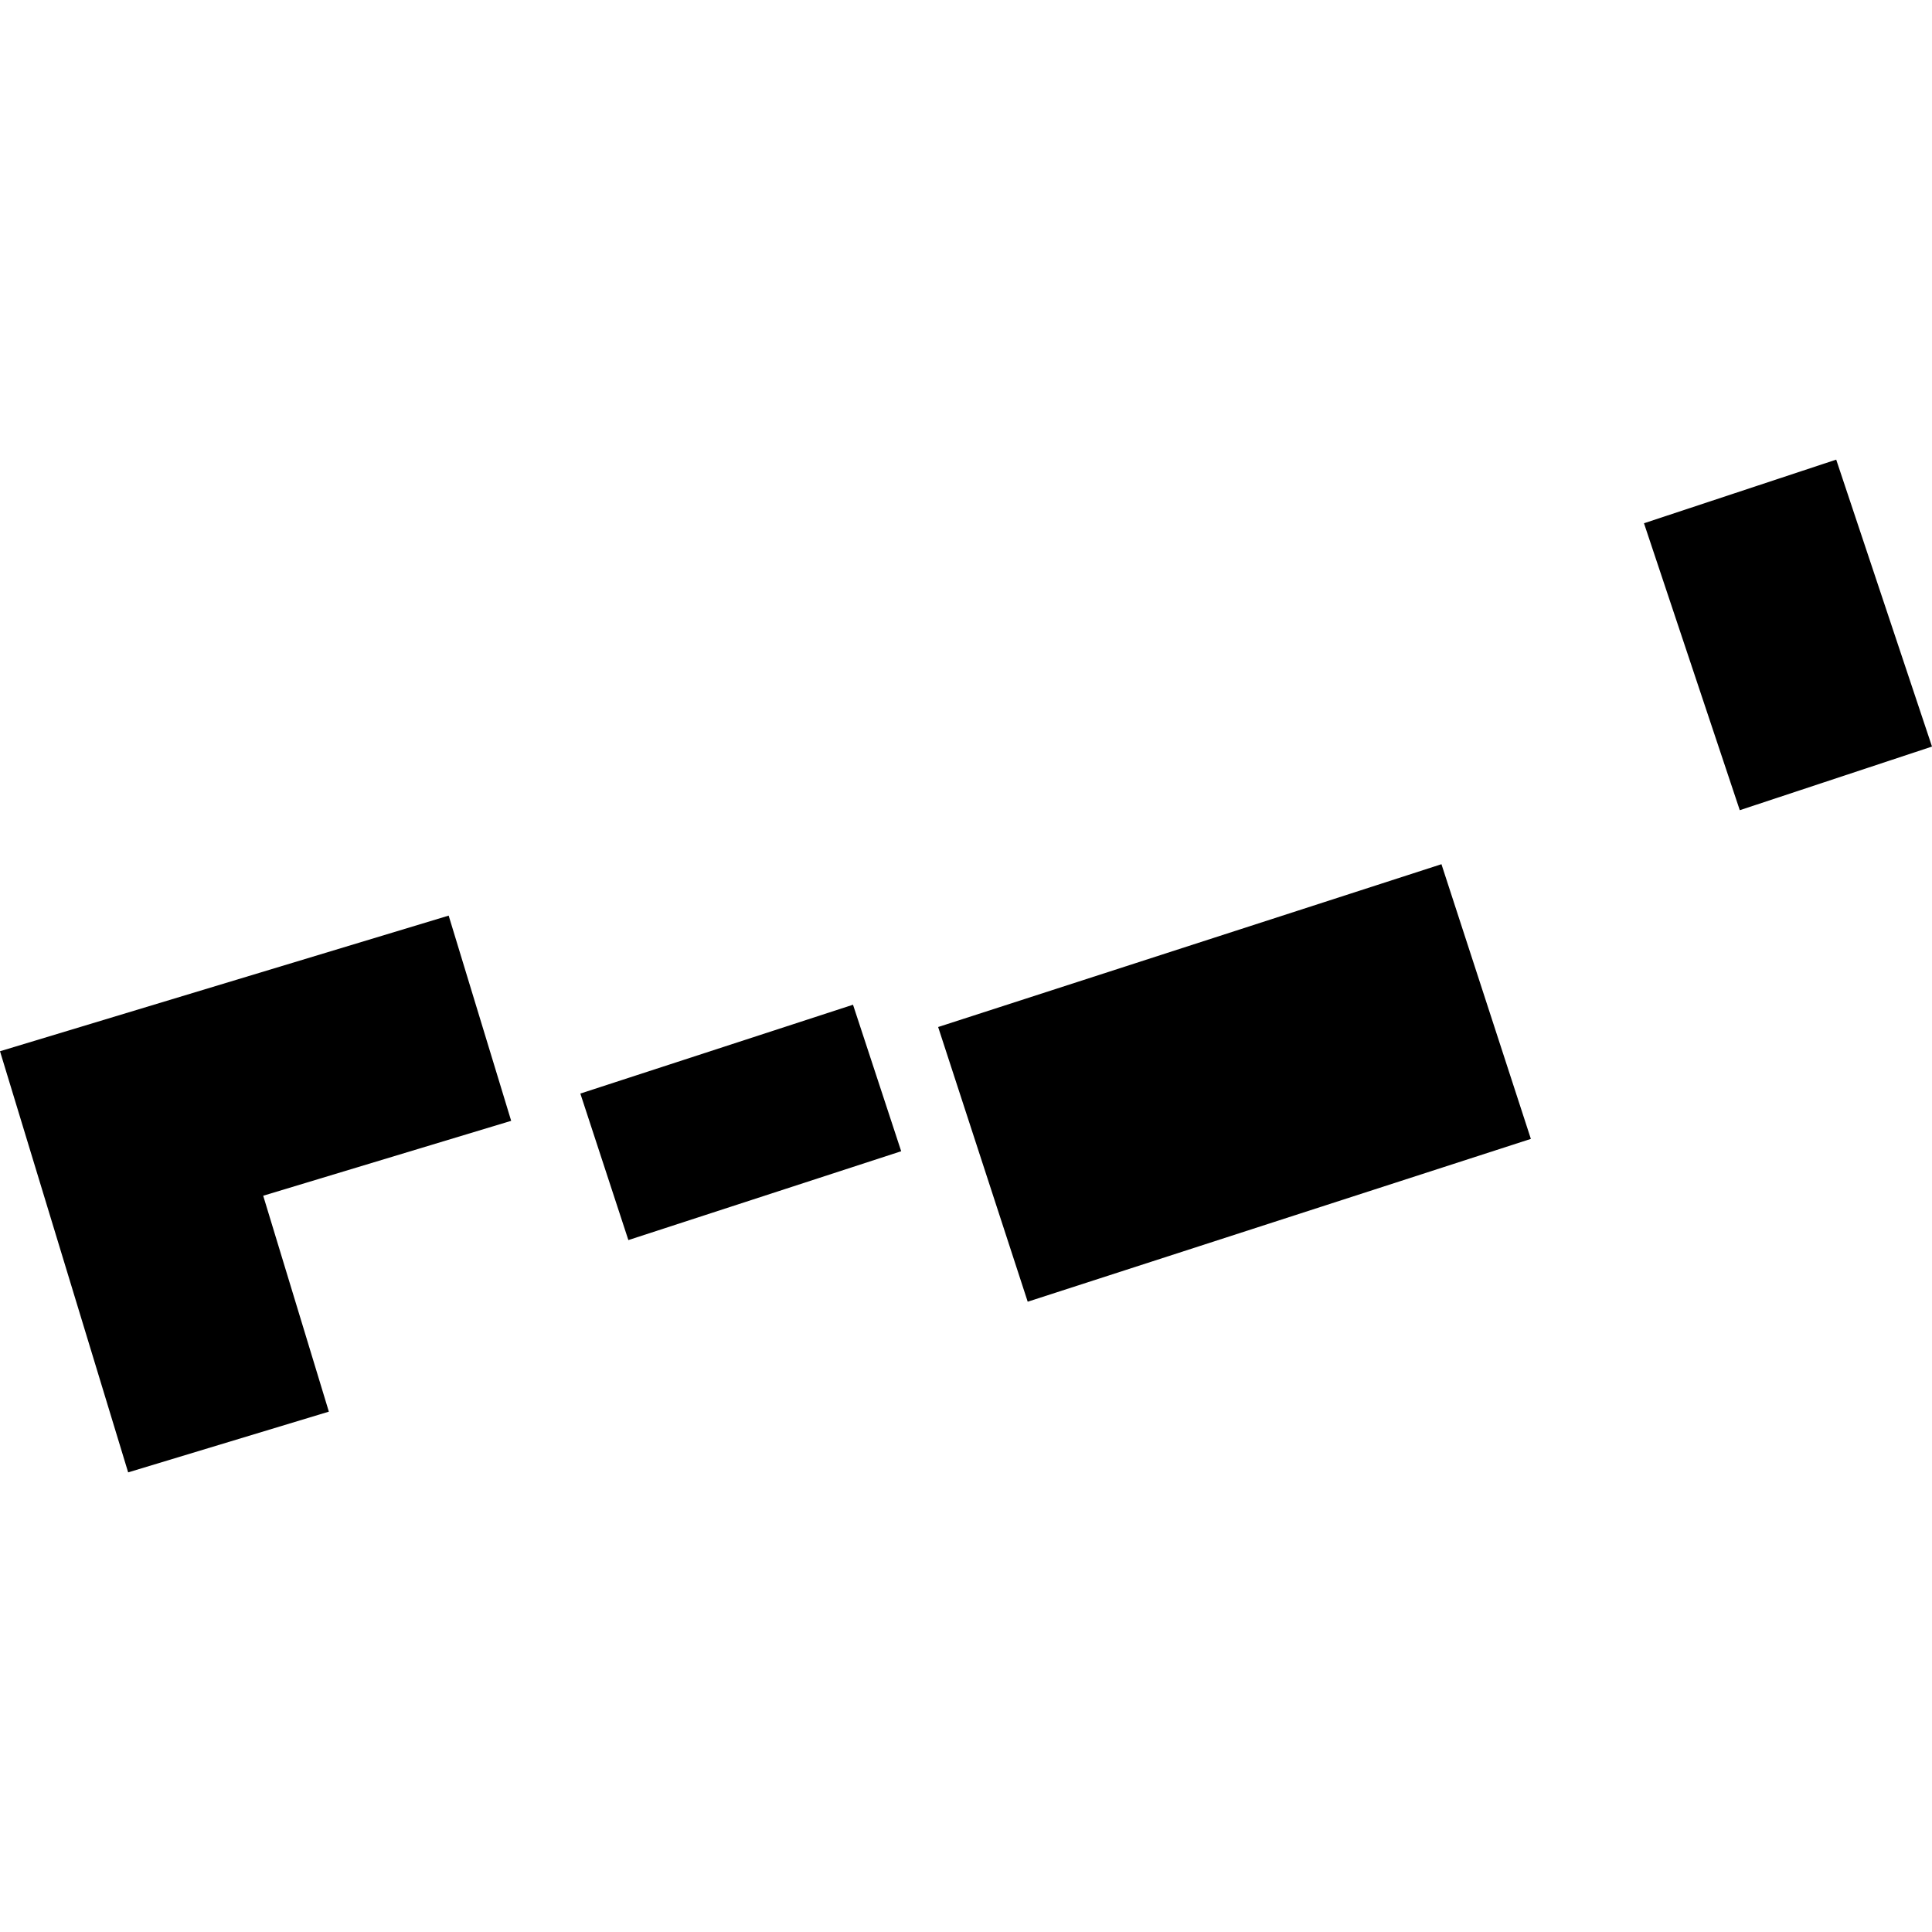 <?xml version="1.0" encoding="utf-8" standalone="no"?>
<!DOCTYPE svg PUBLIC "-//W3C//DTD SVG 1.1//EN"
  "http://www.w3.org/Graphics/SVG/1.1/DTD/svg11.dtd">
<!-- Created with matplotlib (https://matplotlib.org/) -->
<svg height="288pt" version="1.1" viewBox="0 0 288 288" width="288pt" xmlns="http://www.w3.org/2000/svg" xmlns:xlink="http://www.w3.org/1999/xlink">
 <defs>
  <style type="text/css">
*{stroke-linecap:butt;stroke-linejoin:round;}
  </style>
 </defs>
 <g id="figure_1">
  <g id="patch_1">
   <path d="M 0 288 
L 288 288 
L 288 0 
L 0 0 
z
" style="fill:none;opacity:0;"/>
  </g>
  <g id="axes_1">
   <g id="PatchCollection_1">
    <path clip-path="url(#peb8bc25dbf)" d="M 245.066 78.001 
L 259.346 120.775 
L 288 111.289 
L 273.72 68.515 
L 245.066 78.001 
"/>
    <path clip-path="url(#peb8bc25dbf)" d="M 139.847 153.096 
L 214.875 128.825 
L 228.203 169.773 
L 153.198 194.044 
L 139.847 153.096 
"/>
    <path clip-path="url(#peb8bc25dbf)" d="M 66.882 136.488 
L 0 156.707 
L 19.104 219.485 
L 49.022 210.432 
L 39.235 178.246 
L 76.199 167.08 
L 66.882 136.488 
"/>
    <path clip-path="url(#peb8bc25dbf)" d="M 86.511 163.015 
L 127.157 149.772 
L 134.339 171.613 
L 93.67 184.857 
L 86.511 163.015 
"/>
   </g>
  </g>
 </g>
 <defs>
  <clipPath id="peb8bc25dbf">
   <rect height="150.971" width="288" x="0" y="68.515"/>
  </clipPath>
 </defs>
</svg>

